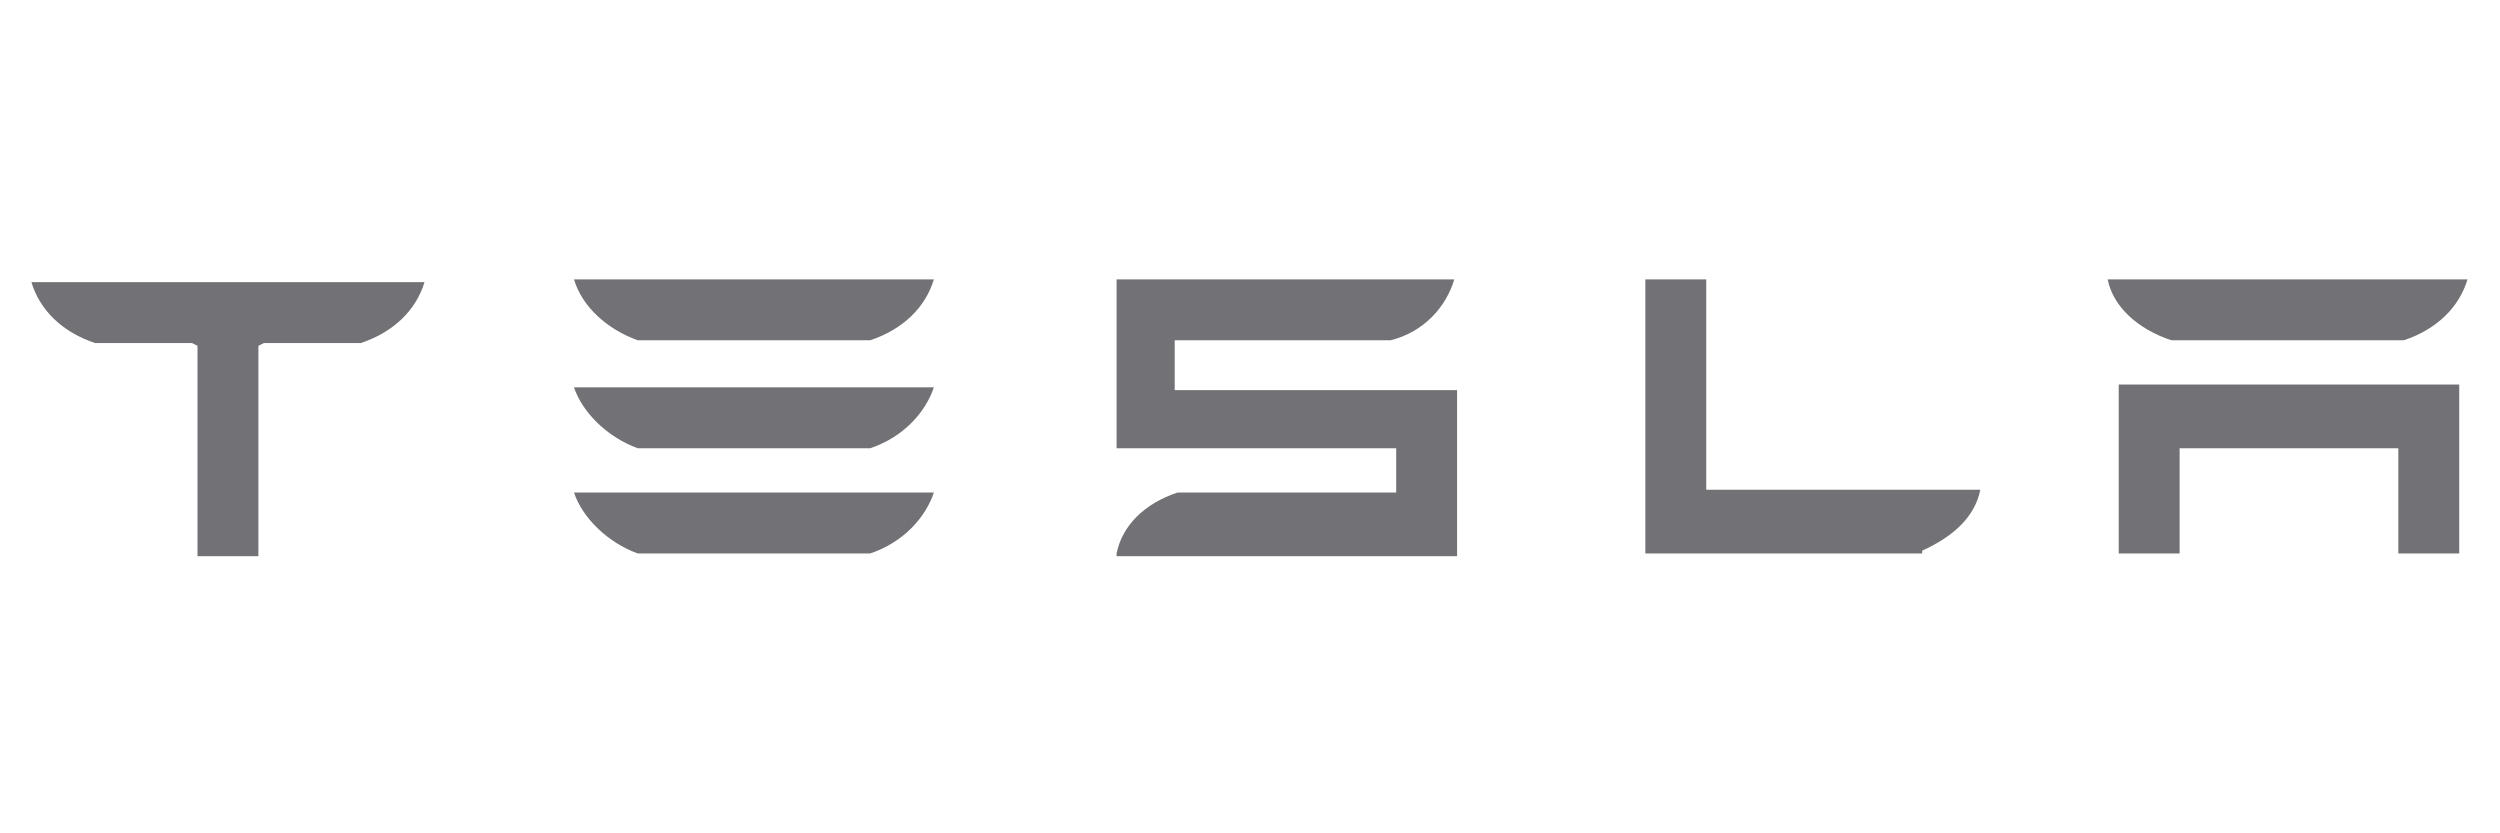 <?xml version="1.0" encoding="utf-8"?>
<!-- Generator: Adobe Illustrator 25.4.1, SVG Export Plug-In . SVG Version: 6.00 Build 0)  -->
<svg version="1.1" id="Capa_1" xmlns="http://www.w3.org/2000/svg" xmlns:xlink="http://www.w3.org/1999/xlink" x="0px" y="0px"
	 viewBox="0 0 300 100" style="enable-background:new 0 0 300 100;" xml:space="preserve">
<style type="text/css">
	.st0{fill:#727276;}
</style>
<g id="g439" transform="matrix(3.322,0,0,-3.322,116.051,331.84)">
	<path id="path441" class="st0" d="M43.8,86h-2.2v-6.1h2.2v3.8h7.9v-3.8h2.2V86L43.8,86L43.8,86z M7.5,87.6h7.8
		c1.2,0.3,2,1.2,2.3,2.2H5.4v-6.1h10.1v-1.6H7.6c-1.2-0.4-2-1.2-2.2-2.2l0-0.1h12.3v6H7.5V87.6z M26.7,82.2v7.6h-2.2v-9.9h10V80
		c1.1,0.5,1.9,1.2,2.1,2.2L26.7,82.2z M43.5,87.6h8.4c1.2,0.4,2,1.2,2.3,2.2h-13C41.4,88.8,42.3,88,43.5,87.6z M-11.9,87.6h8.4
		c1.2,0.4,2,1.2,2.3,2.2h-13C-13.9,88.8-13,88-11.9,87.6z M-11.9,79.9h8.4c1.2,0.4,2,1.3,2.3,2.2h-13C-13.9,81.2-13,80.3-11.9,79.9z
		 M-33.8,89.7c0.3-1,1.1-1.8,2.3-2.2h3.5l0.2-0.1v-7.6h2.2v7.6l0.2,0.1h3.5c1.2,0.4,2,1.2,2.3,2.2v0L-33.8,89.7L-33.8,89.7z
		 M-11.9,83.7h8.4c1.2,0.4,2,1.3,2.3,2.2h-13C-13.9,85-13,84.1-11.9,83.7"/>
</g>
</svg>
